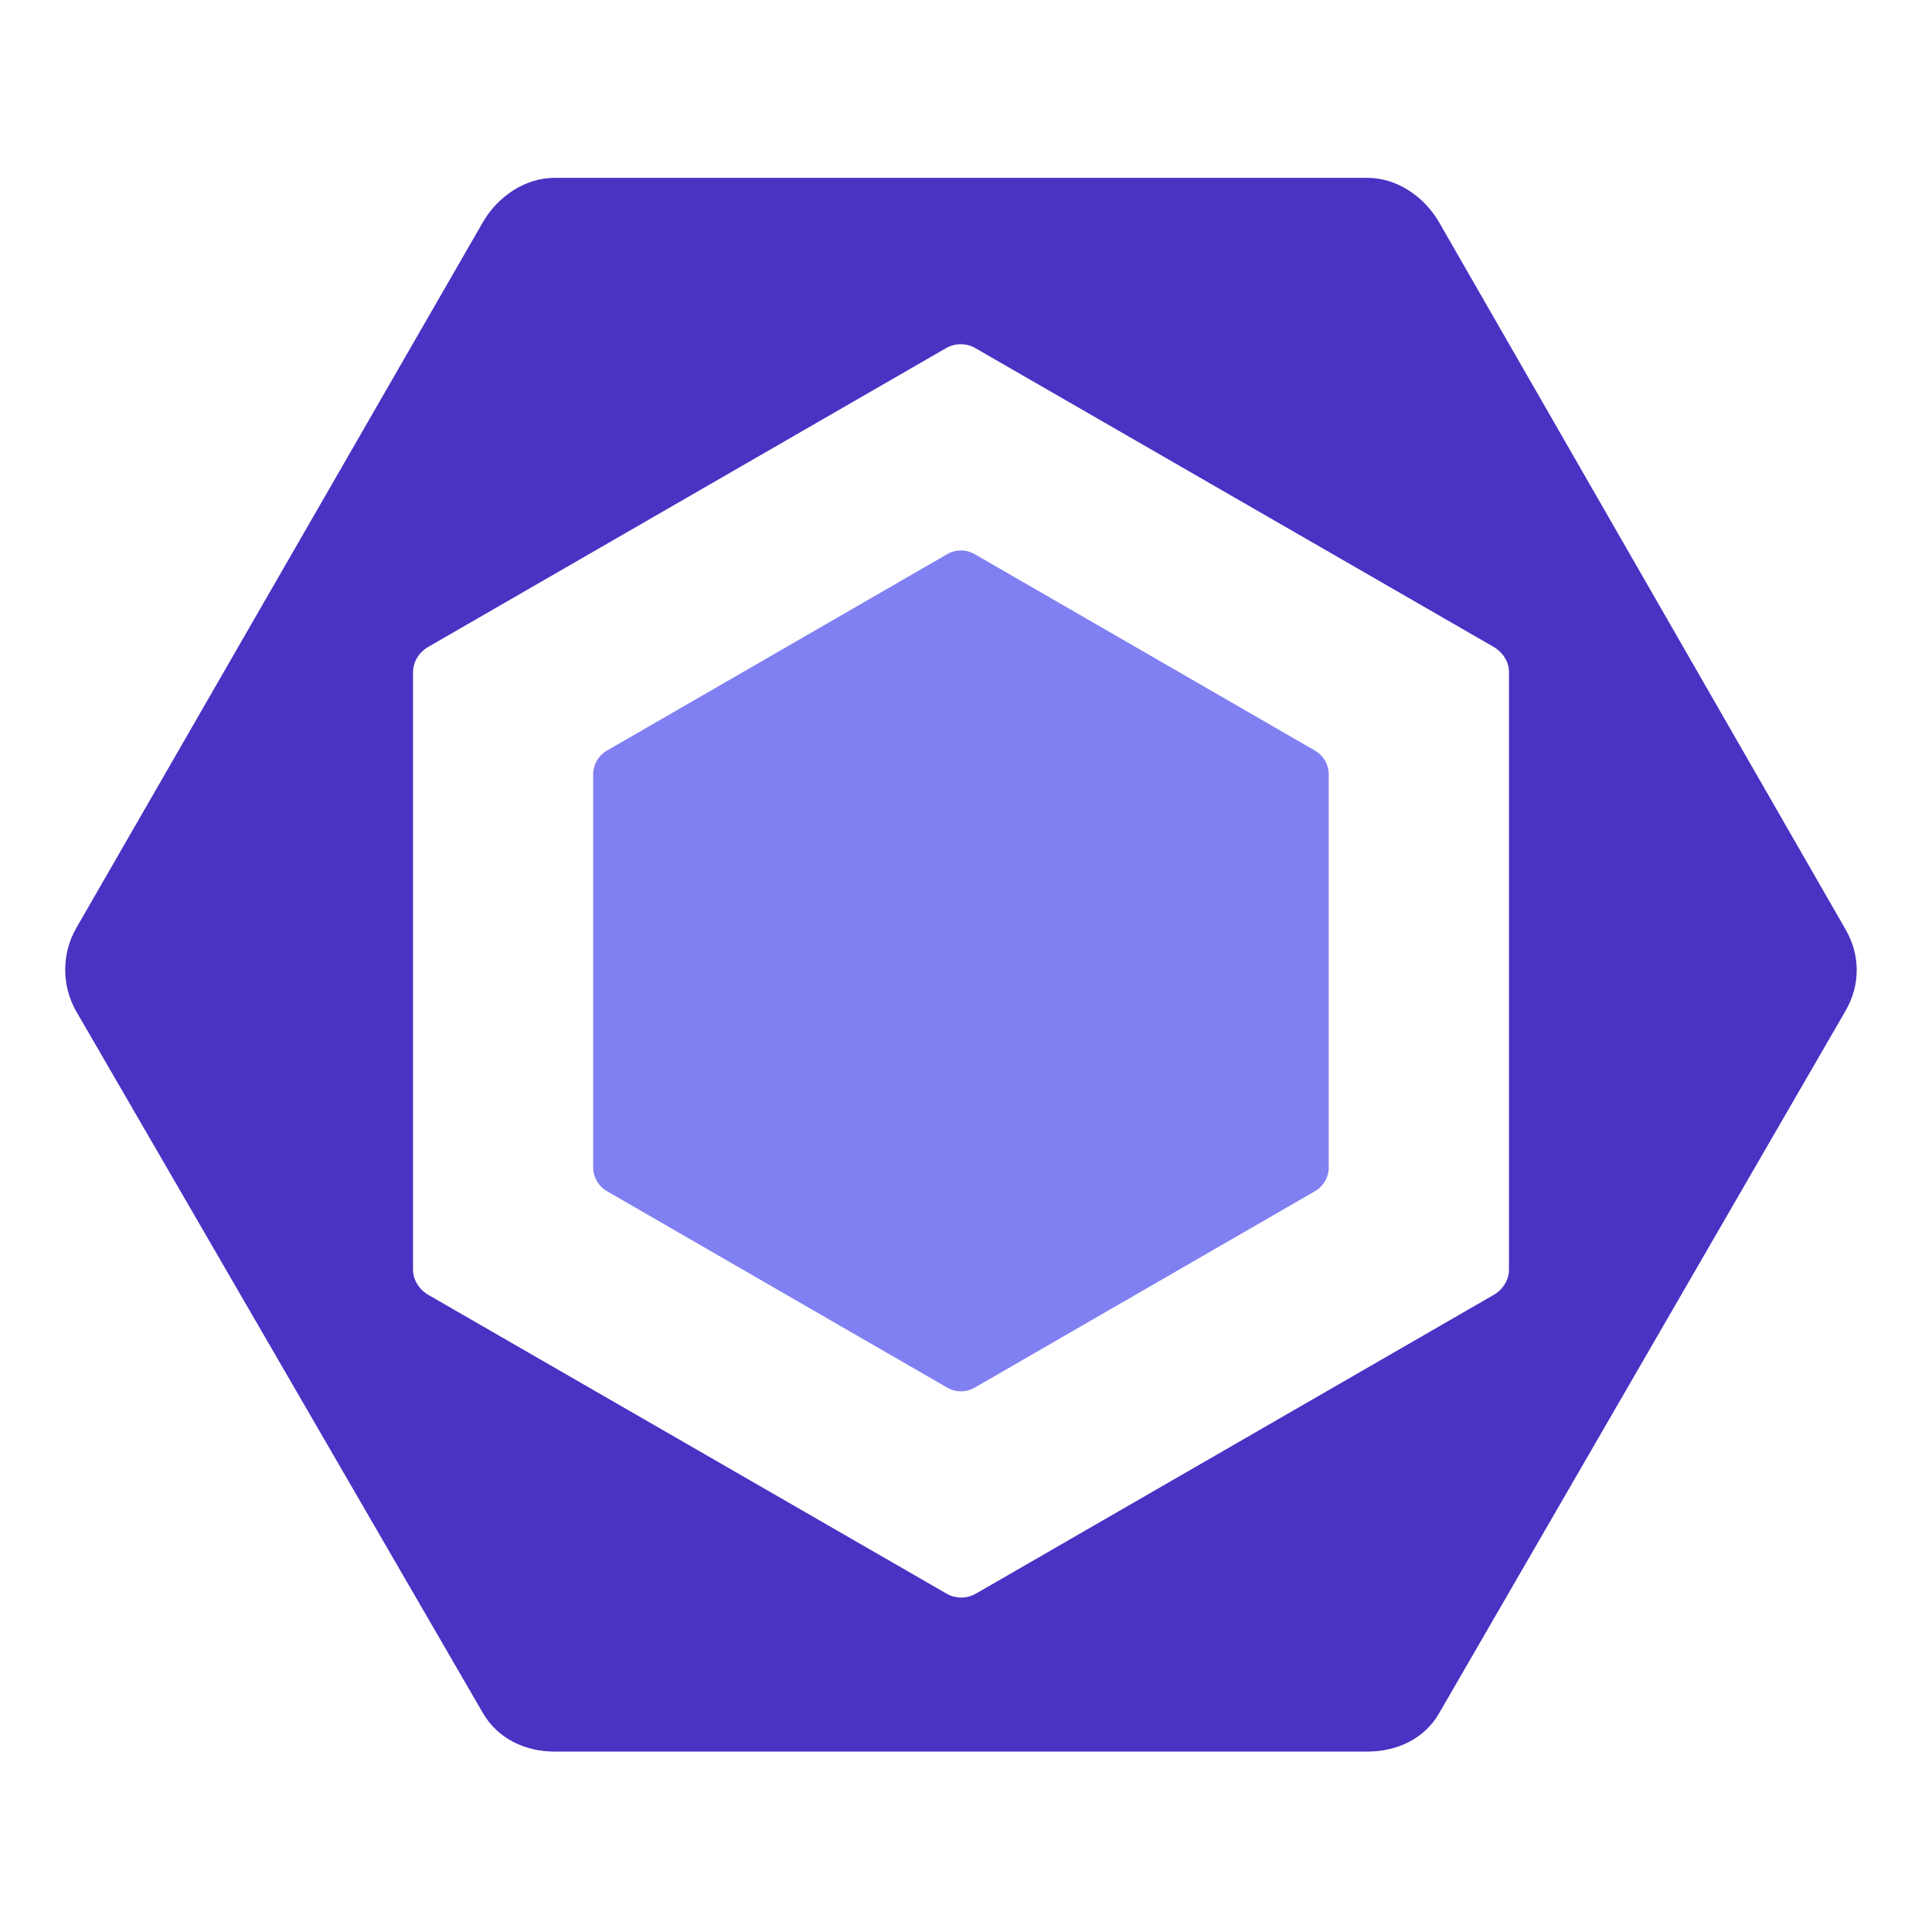 <?xml version="1.0" encoding="UTF-8" standalone="no"?>
<svg
   xmlns:dc="http://purl.org/dc/elements/1.1/"
   xmlns:cc="http://creativecommons.org/ns#"
   xmlns:rdf="http://www.w3.org/1999/02/22-rdf-syntax-ns#"
   xmlns:svg="http://www.w3.org/2000/svg"
   xmlns="http://www.w3.org/2000/svg"
   xmlns:sodipodi="http://sodipodi.sourceforge.net/DTD/sodipodi-0.dtd"
   xmlns:inkscape="http://www.inkscape.org/namespaces/inkscape"
   version="1.1"
   id="Layer_1"
   viewBox="0 0 275 275"
   xml:space="preserve"
   sodipodi:docname="eslint-icon.svg"
   width="275"
   height="275"
   inkscape:version="1.0.1 (3bc2e813f5, 2020-09-07)"><defs
   id="defs11" /><sodipodi:namedview
   pagecolor="#ffffff"
   bordercolor="#666666"
   borderopacity="1"
   objecttolerance="10"
   gridtolerance="10"
   guidetolerance="10"
   inkscape:pageopacity="0"
   inkscape:pageshadow="2"
   inkscape:window-width="640"
   inkscape:window-height="480"
   id="namedview9"
   showgrid="true"
   inkscape:zoom="0.78860338"
   inkscape:cx="290.16877"
   inkscape:cy="158.62671"
   inkscape:current-layer="Layer_1"><inkscape:grid
     type="xygrid"
     id="grid838" /></sodipodi:namedview>
<g
   id="g6"
   transform="translate(-10.629,7.825)">
	<path
   fill="#8080f2"
   d="m 97.021,99.016 48.432,-27.962 c 1.212,-0.7 2.706,-0.7 3.918,0 l 48.433,27.962 c 1.211,0.7 1.959,1.993 1.959,3.393 v 55.924 c 0,1.399 -0.748,2.693 -1.959,3.394 l -48.433,27.962 c -1.212,0.7 -2.706,0.7 -3.918,0 L 97.021,161.727 c -1.212,-0.7 -1.959,-1.994 -1.959,-3.394 v -55.924 c 0.001,-1.4 0.748,-2.693 1.959,-3.393"
   id="path2" />
	<path
   fill="#4b32c3"
   d="M 273.336,124.488 215.469,23.816 c -2.102,-3.64 -5.985,-6.325 -10.188,-6.325 H 89.545 c -4.204,0 -8.088,2.685 -10.19,6.325 l -57.867,100.45 c -2.102,3.641 -2.102,8.236 0,11.877 l 57.867,99.847 c 2.102,3.64 5.986,5.501 10.19,5.501 H 205.28 c 4.203,0 8.087,-1.805 10.188,-5.446 l 57.867,-100.01 c 2.104,-3.639 2.104,-7.907 0.001,-11.547 m -47.917,48.41 c 0,1.48 -0.891,2.849 -2.174,3.59 l -73.71,42.527 c -1.282,0.74 -2.888,0.74 -4.17,0 L 71.598,176.488 c -1.282,-0.741 -2.179,-2.109 -2.179,-3.59 V 87.843 c 0,-1.481 0.884,-2.849 2.167,-3.59 l 73.707,-42.527 c 1.282,-0.741 2.886,-0.741 4.168,0 l 73.772,42.527 c 1.283,0.741 2.186,2.109 2.186,3.59 z"
   id="path4" />
</g>
</svg>
